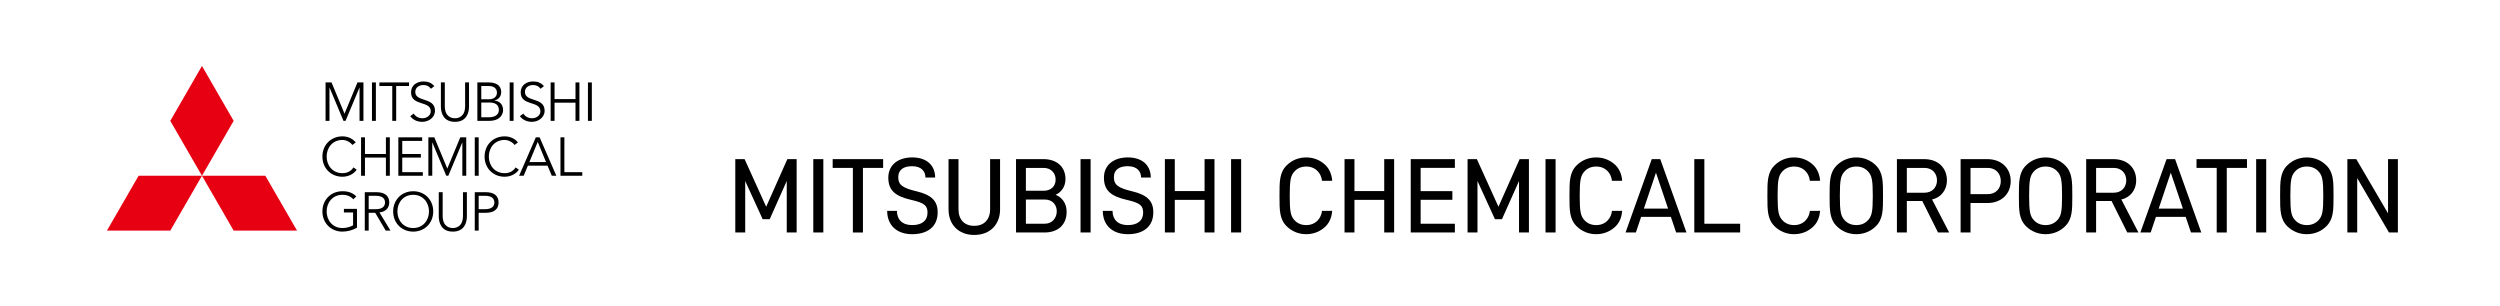 <?xml version="1.0" encoding="utf-8"?>
<!-- Generator: Adobe Illustrator 16.0.0, SVG Export Plug-In . SVG Version: 6.00 Build 0)  -->
<!DOCTYPE svg PUBLIC "-//W3C//DTD SVG 1.1//EN" "http://www.w3.org/Graphics/SVG/1.1/DTD/svg11.dtd">
<svg version="1.1" xmlns="http://www.w3.org/2000/svg" xmlns:xlink="http://www.w3.org/1999/xlink" x="0px" y="0px" width="816px"
	 height="100px" viewBox="0 0 816 100" enable-background="new 0 0 816 100" xml:space="preserve">
<g id="レイヤー_1">
	<polygon fill="#E60012" points="65.924,21.529 55.581,39.448 65.924,57.366 76.267,39.448 	"/>
	<polygon fill="#E60012" points="86.608,57.366 96.953,75.278 76.267,75.278 65.924,57.366 	"/>
	<polygon fill="#E60012" points="45.237,57.366 34.895,75.278 55.581,75.278 65.924,57.366 	"/>
	<polygon points="112.445,37.109 116.68,26.905 118.628,26.905 118.628,39.449 117.353,39.449 117.353,28.605 117.317,28.605 
		112.783,39.449 112.109,39.449 107.573,28.605 107.538,28.605 107.538,39.449 106.262,39.449 106.262,26.905 108.212,26.905 	"/>
	<rect x="121.41" y="26.906" width="1.276" height="12.543"/>
	<polygon points="129.312,39.448 128.035,39.448 128.035,28.075 123.836,28.075 123.836,26.905 133.509,26.905 133.509,28.075 
		129.312,28.075 	"/>
	<g>
		<defs>
			<rect id="SVGID_1_" x="13.174" y="2.912" width="204.826" height="94.088"/>
		</defs>
		<clipPath id="SVGID_2_">
			<use xlink:href="#SVGID_1_"  overflow="visible"/>
		</clipPath>
		<path clip-path="url(#SVGID_2_)" d="M140.649,28.978c-0.549-0.814-1.364-1.223-2.427-1.223c-1.311,0-2.675,0.691-2.675,2.267
			c0,3.385,6.431,1.596,6.431,6.113c0,2.285-2.144,3.632-4.127,3.632c-1.524,0-2.995-0.549-3.952-1.859l1.152-0.834
			c0.532,0.922,1.542,1.524,2.853,1.524c1.257,0,2.691-0.815,2.691-2.286c0-3.542-6.43-1.576-6.43-6.165
			c0-2.428,2.02-3.561,4.057-3.561c1.418,0,2.551,0.389,3.544,1.523L140.649,28.978z"/>
		<path clip-path="url(#SVGID_2_)" d="M153.085,34.77c0,2.091-0.833,4.997-4.588,4.997c-3.755,0-4.589-2.906-4.589-4.997v-7.865
			h1.276v7.725c0,3.614,2.357,3.968,3.313,3.968c0.957,0,3.313-0.354,3.313-3.968v-7.725h1.275V34.77z"/>
		<path clip-path="url(#SVGID_2_)" d="M155.814,26.905h3.738c2.072,0,4.04,0.78,4.04,3.153c0,1.365-0.816,2.427-2.215,2.747v0.035
			c1.754,0.142,2.834,1.311,2.834,3.136c0,0.815-0.531,3.472-4.571,3.472h-3.827V26.905z M157.09,32.396h2.568
			c1.222,0,2.55-0.583,2.55-2.197c0-0.513-0.265-2.125-2.674-2.125h-2.444V32.396z M157.09,38.279h2.444
			c1.843,0,3.295-0.728,3.295-2.375c0-1.648-1.1-2.446-3.136-2.446h-2.603V38.279z"/>
		<rect x="166.355" y="26.906" clip-path="url(#SVGID_2_)" width="1.275" height="12.543"/>
		<path clip-path="url(#SVGID_2_)" d="M176.435,28.978c-0.549-0.814-1.364-1.223-2.428-1.223c-1.31,0-2.674,0.691-2.674,2.267
			c0,3.385,6.432,1.596,6.432,6.113c0,2.285-2.145,3.632-4.129,3.632c-1.522,0-2.994-0.549-3.95-1.859l1.151-0.834
			c0.533,0.922,1.541,1.524,2.852,1.524c1.259,0,2.694-0.815,2.694-2.286c0-3.542-6.432-1.576-6.432-6.165
			c0-2.428,2.02-3.561,4.056-3.561c1.418,0,2.552,0.389,3.545,1.523L176.435,28.978z"/>
		<polygon clip-path="url(#SVGID_2_)" points="179.73,26.905 181.005,26.905 181.005,32.344 187.845,32.344 187.845,26.905 
			189.12,26.905 189.12,39.448 187.845,39.448 187.845,33.514 181.005,33.514 181.005,39.448 179.73,39.448 		"/>
		<rect x="191.901" y="26.906" clip-path="url(#SVGID_2_)" width="1.275" height="12.543"/>
		<path clip-path="url(#SVGID_2_)" d="M116.414,55.383c-0.833,1.295-2.569,2.305-4.642,2.305c-3.739,0-6.537-2.781-6.537-6.591
			c0-3.809,2.797-6.592,6.537-6.592c1.558,0,3.242,0.585,4.34,1.985l-1.116,0.833c-0.496-0.816-1.896-1.646-3.224-1.646
			c-3.225,0-5.156,2.533-5.156,5.421c0,2.888,1.931,5.421,5.156,5.421c1.311,0,2.657-0.427,3.596-1.879L116.414,55.383z"/>
		<polygon clip-path="url(#SVGID_2_)" points="117.849,44.824 119.125,44.824 119.125,50.263 125.961,50.263 125.961,44.824 
			127.238,44.824 127.238,57.366 125.961,57.366 125.961,51.432 119.125,51.432 119.125,57.366 117.849,57.366 		"/>
		<polygon clip-path="url(#SVGID_2_)" points="131.294,56.198 138.01,56.198 138.01,57.366 130.02,57.366 130.02,44.825 
			137.797,44.825 137.797,45.993 131.294,45.993 131.294,50.263 137.372,50.263 137.372,51.432 131.294,51.432 		"/>
		<polygon clip-path="url(#SVGID_2_)" points="146,55.028 150.233,44.825 152.182,44.825 152.182,57.366 150.907,57.366 
			150.907,46.524 150.871,46.524 146.336,57.366 145.663,57.366 141.126,46.524 141.091,46.524 141.091,57.366 139.816,57.366 
			139.816,44.825 141.765,44.825 		"/>
		<rect x="154.963" y="44.824" clip-path="url(#SVGID_2_)" width="1.276" height="12.542"/>
		<path clip-path="url(#SVGID_2_)" d="M169.349,55.383c-0.833,1.295-2.569,2.305-4.643,2.305c-3.737,0-6.536-2.781-6.536-6.591
			c0-3.809,2.799-6.592,6.536-6.592c1.56,0,3.243,0.585,4.341,1.985l-1.115,0.833c-0.497-0.816-1.896-1.646-3.226-1.646
			c-3.223,0-5.154,2.533-5.154,5.421c0,2.888,1.931,5.421,5.154,5.421c1.313,0,2.658-0.427,3.598-1.879L169.349,55.383z"/>
		<path clip-path="url(#SVGID_2_)" d="M170.925,57.366h-1.489l5.457-12.542h1.24l5.457,12.542h-1.487l-1.382-3.293h-6.413
			L170.925,57.366z M172.785,52.903h5.439l-2.71-6.59L172.785,52.903z"/>
		<polygon clip-path="url(#SVGID_2_)" points="184.213,56.198 190.059,56.198 190.059,57.366 182.938,57.366 182.938,44.825 
			184.213,44.825 		"/>
		<path clip-path="url(#SVGID_2_)" d="M115.351,65.04c-0.851-0.904-2.037-1.454-3.578-1.454c-3.225,0-5.156,2.534-5.156,5.423
			c0,2.887,1.931,5.42,5.156,5.42c1.292,0,2.534-0.354,3.472-0.886v-4.198h-2.995v-1.169h4.27v6.148
			c-1.4,0.832-3.225,1.275-4.747,1.275c-3.739,0-6.537-2.781-6.537-6.591s2.798-6.593,6.537-6.593c1.984,0,3.418,0.569,4.534,1.685
			L115.351,65.04z"/>
		<path clip-path="url(#SVGID_2_)" d="M120.34,75.278h-1.275v-12.54h3.862c2.552,0,4.127,1.096,4.127,3.348
			c0,1.735-1.151,3.063-3.206,3.241l3.614,5.951h-1.56l-3.436-5.827h-2.127V75.278z M120.34,68.28h2.269
			c2.285,0,3.064-0.992,3.064-2.194c0-1.206-0.779-2.18-3.064-2.18h-2.269V68.28z"/>
		<path clip-path="url(#SVGID_2_)" d="M134.868,75.6c-3.739,0-6.538-2.781-6.538-6.591s2.799-6.593,6.538-6.593
			c3.738,0,6.537,2.783,6.537,6.593S138.605,75.6,134.868,75.6 M134.868,63.586c-3.225,0-5.156,2.534-5.156,5.423
			c0,2.887,1.931,5.42,5.156,5.42c3.225,0,5.155-2.533,5.155-5.42C140.022,66.12,138.092,63.586,134.868,63.586"/>
		<path clip-path="url(#SVGID_2_)" d="M152.388,70.603c0,2.091-0.831,4.997-4.587,4.997c-3.757,0-4.589-2.906-4.589-4.997v-7.864
			h1.276v7.723c0,3.614,2.355,3.968,3.313,3.968c0.956,0,3.312-0.354,3.312-3.968v-7.723h1.275V70.603z"/>
		<path clip-path="url(#SVGID_2_)" d="M154.962,62.738h3.649c2.551,0,4.128,1.096,4.128,3.348c0,2.249-1.577,3.365-4.128,3.365
			h-2.374v5.827h-1.275V62.738z M156.238,68.28h2.055c2.286,0,3.065-0.992,3.065-2.194c0-1.206-0.779-2.18-3.065-2.18h-2.055V68.28z
			"/>
	</g>
</g>
<g id="レイヤー_2">
	<g>
		<g>
			<g>
				<path d="M368.109,76.44c-5.156,0-8.155-3.054-8.155-7.623h3.179c0,2.752,1.663,4.654,4.976,4.654
					c3.234,0,5.013-1.486,5.013-4.064c0-2.263-0.977-3.178-5.248-4.145c-5.345-1.207-7.549-3.173-7.549-7.272
					c0-4.288,3.367-6.608,7.799-6.608c5.098,0,7.496,2.926,7.496,6.569h-3.167c0-1.756-1.065-3.702-4.351-3.702
					c-2.566,0-4.527,0.991-4.527,3.606c0,2.594,1.608,3.545,5.938,4.58c4.858,1.164,6.928,3.085,6.928,6.87
					C376.439,74.036,373.097,76.44,368.109,76.44z"/>
				<path d="M297.727,76.44c-5.156,0-8.155-3.054-8.155-7.623h3.18c0,2.752,1.663,4.654,4.976,4.654
					c3.233,0,5.013-1.486,5.013-4.064c0-2.263-0.977-3.178-5.249-4.145c-5.345-1.207-7.549-3.173-7.549-7.272
					c0-4.288,3.367-6.608,7.799-6.608c5.098,0,7.495,2.926,7.495,6.569h-3.167c0-1.756-1.066-3.702-4.351-3.702
					c-2.567,0-4.527,0.991-4.527,3.606c0,2.594,1.608,3.545,5.937,4.58c4.859,1.164,6.928,3.085,6.928,6.87
					C306.058,74.036,302.716,76.44,297.727,76.44z"/>
				<path d="M281.661,54.803v21.083h-3.284V54.803h-6.593v-2.863h16.469v2.863H281.661z"/>
				<path d="M317.996,76.69c-5.231,0-8.391-3.477-8.391-8.314V51.939h3.248v16.354c0,3.477,2.004,5.429,5.144,5.429
					c3.104,0,5.177-1.952,5.177-5.429V51.939h3.247v16.437C326.419,73.214,323.209,76.69,317.996,76.69z"/>
				<path d="M340.918,75.886h-9.29V51.939h8.919c4.44,0,7.231,2.521,7.231,6.559c0,2.589-1.614,4.439-3.229,5.078
					c1.85,0.739,3.6,2.523,3.6,5.549C348.149,73.532,345.155,75.886,340.918,75.886z M340.655,54.803h-5.805v7.459h5.805
					c2.321,0,3.901-1.41,3.901-3.63C344.557,56.411,342.976,54.803,340.655,54.803z M340.992,65.126h-6.141v7.896h6.141
					c2.522,0,3.935-1.946,3.935-4.065S343.514,65.126,340.992,65.126z"/>
				<path d="M352.69,75.886V51.939h3.285v23.946H352.69z"/>
				<path d="M265.455,75.886V51.939h3.285v23.946H265.455z"/>
				<path d="M256.794,75.886V59.08l-5.566,12.468h-2.292l-5.701-12.468v16.806H240V51.939h3.035l7.046,15.547l6.912-15.547h3.035
					v23.946H256.794z"/>
				<path d="M393.172,75.886V65.228h-9.72v10.658h-3.235V51.939h3.235v10.424h9.72V51.939h3.235v23.946H393.172z"/>
				<path d="M401.822,75.886V51.939h3.284v23.946H401.822z"/>
			</g>
			<g>
				<path d="M726.819,54.803v21.083h-3.284V54.803h-6.593v-2.863h16.471v2.863H726.819z"/>
				<path d="M736.41,75.886V51.939h3.283v23.946H736.41z"/>
				<path d="M632.572,75.886l-5.145-10.288h-5.038v10.288h-3.235V51.939h8.885c4.627,0,7.434,2.94,7.434,6.896
					c0,3.431-2.171,5.706-4.852,6.276l5.591,10.774H632.572z M628.167,54.803h-5.777V62.9h5.777c2.423,0,4.071-1.678,4.071-4.031
					C632.238,56.514,630.59,54.803,628.167,54.803z"/>
				<path d="M694.349,75.886l-5.144-10.288h-5.039v10.288h-3.235V51.939h8.887c4.628,0,7.432,2.94,7.432,6.896
					c0,3.431-2.171,5.706-4.851,6.276l5.592,10.774H694.349z M689.945,54.803h-5.779V62.9h5.779c2.422,0,4.071-1.678,4.071-4.031
					C694.017,56.514,692.367,54.803,689.945,54.803z"/>
				<path d="M648.625,66.269h-5.448v9.617h-3.234V51.939h8.683c4.676,0,7.67,2.994,7.67,7.164
					C656.295,63.274,653.301,66.269,648.625,66.269z M648.822,54.803h-5.646v8.569h5.646c2.522,0,4.239-1.745,4.239-4.269
					C653.062,56.582,651.345,54.803,648.822,54.803z"/>
				<path d="M779.762,75.886l-10.369-17.745v17.745h-3.21V51.939h2.908l10.368,17.712V51.939h3.209v23.946H779.762z"/>
				<path d="M715.131,75.886h3.371l-8.555-23.946h-2.778l-8.553,23.946h3.369l1.716-5.108h9.707L715.131,75.886z M704.605,68.082
					l3.937-11.723l3.955,11.723H704.605z"/>
				<g>
					<polygon points="605.902,76.438 605.902,76.438 605.9,76.438 					"/>
					<polygon points="605.9,51.385 605.902,51.385 605.902,51.385 					"/>
					<path d="M614.618,63.912c0-4.716,0.013-7.641-2.394-9.991c-1.638-1.598-3.826-2.536-6.322-2.536
						c-2.498,0-4.687,0.938-6.322,2.536c-2.406,2.351-2.396,5.275-2.396,9.991c0,4.714-0.011,7.639,2.396,9.989
						c1.636,1.598,3.824,2.536,6.322,2.536c2.496,0,4.685-0.938,6.322-2.536C614.631,71.551,614.618,68.626,614.618,63.912z
						 M609.693,71.902c-0.929,0.995-2.188,1.567-3.791,1.567l0,0H605.9h0.002c-1.604,0-2.862-0.572-3.792-1.567
						c-1.274-1.364-1.585-2.805-1.585-7.99c0-5.188,0.311-6.627,1.585-7.992c0.93-0.996,2.188-1.567,3.792-1.567H605.9h0.002l0,0
						c1.603,0,2.862,0.571,3.791,1.567c1.274,1.365,1.585,2.805,1.585,7.992C611.278,69.098,610.968,70.538,609.693,71.902z"/>
				</g>
				<g>
					<polygon points="667.685,76.438 667.685,76.438 667.682,76.438 					"/>
					<polygon points="667.682,51.385 667.685,51.385 667.685,51.385 					"/>
					<path d="M676.4,63.912c0-4.716,0.012-7.641-2.395-9.991c-1.636-1.598-3.826-2.536-6.321-2.536
						c-2.498,0-4.688,0.938-6.323,2.536c-2.406,2.351-2.396,5.275-2.396,9.991c0,4.714-0.011,7.639,2.396,9.989
						c1.636,1.598,3.825,2.536,6.323,2.536c2.495,0,4.686-0.938,6.321-2.536C676.412,71.551,676.4,68.626,676.4,63.912z
						 M671.475,71.902c-0.93,0.995-2.188,1.567-3.79,1.567l0,0h-0.003c0,0,0,0,0.003,0c-1.604,0-2.862-0.572-3.793-1.567
						c-1.274-1.364-1.585-2.805-1.585-7.99c0-5.188,0.311-6.627,1.585-7.992c0.931-0.996,2.188-1.567,3.793-1.567
						c-0.003,0-0.003,0-0.003,0h0.003l0,0c1.602,0,2.86,0.571,3.79,1.567c1.275,1.365,1.585,2.805,1.585,7.992
						C673.06,69.098,672.75,70.538,671.475,71.902z"/>
				</g>
				<g>
					<polygon points="752.947,76.438 752.947,76.438 752.945,76.438 					"/>
					<polygon points="752.945,51.385 752.947,51.385 752.947,51.385 					"/>
					<path d="M761.664,63.912c0-4.716,0.011-7.641-2.396-9.991c-1.636-1.598-3.825-2.536-6.321-2.536
						c-2.498,0-4.688,0.938-6.323,2.536c-2.406,2.351-2.396,5.275-2.396,9.991c0,4.714-0.011,7.639,2.396,9.989
						c1.636,1.598,3.825,2.536,6.323,2.536c2.496,0,4.686-0.938,6.321-2.536C761.675,71.551,761.664,68.626,761.664,63.912z
						 M756.738,71.902c-0.931,0.995-2.189,1.567-3.791,1.567l0,0h-0.002h0.002c-1.604,0-2.862-0.572-3.793-1.567
						c-1.274-1.364-1.584-2.805-1.584-7.99c0-5.188,0.31-6.627,1.584-7.992c0.931-0.996,2.189-1.567,3.793-1.567h-0.002h0.002l0,0
						c1.602,0,2.86,0.571,3.791,1.567c1.274,1.365,1.584,2.805,1.584,7.992C758.322,69.098,758.013,70.538,756.738,71.902z"/>
				</g>
				<g>
					<polygon points="585.594,76.438 585.594,76.438 585.592,76.438 					"/>
					<polygon points="585.592,51.385 585.592,51.385 585.594,51.385 					"/>
					<path d="M594.081,59.002c-0.104-1.674-0.729-3.678-2.167-5.081c-1.636-1.598-3.824-2.536-6.32-2.536
						c-2.498,0-4.687,0.938-6.322,2.536c-2.408,2.351-2.396,5.275-2.396,9.991c0,4.714-0.013,7.639,2.396,9.989
						c1.636,1.598,3.824,2.536,6.322,2.536c2.496,0,4.685-0.938,6.32-2.536c1.438-1.404,2.025-3.275,2.17-5.086l-3.339,0.002
						c-0.089,1.151-0.634,2.307-1.361,3.085c-0.931,0.995-2.188,1.567-3.79,1.567l0,0h-0.002l0,0c-1.602,0-2.859-0.572-3.79-1.567
						c-1.275-1.364-1.587-2.805-1.587-7.99c0-5.188,0.312-6.627,1.587-7.992c0.931-0.996,2.188-1.567,3.792-1.567h-0.002h0.002l0,0
						c1.602,0,2.859,0.571,3.79,1.567c0.727,0.777,1.206,1.781,1.361,3.084L594.081,59.002z"/>
				</g>
			</g>
			<g>
				<path d="M495.807,75.886V59.08l-5.566,12.468h-2.292l-5.7-12.468v16.806h-3.235V51.939h3.036l7.046,15.547l6.911-15.547h3.035
					v23.946H495.807z"/>
				<path d="M504.459,75.886V51.939h3.284v23.946H504.459z"/>
				<path d="M451.812,75.886V65.228h-9.72v10.658h-3.234V51.939h3.234v10.424h9.72V51.939h3.235v23.946H451.812z"/>
				<path d="M460.462,75.886V51.939h14.408v2.863h-11.173v7.594h10.354v2.831h-10.354v7.795h11.173v2.863H460.462z"/>
				<path d="M553.017,75.886V51.939h3.284v21.083h11.686v2.863H553.017z"/>
				<path d="M547.095,75.886h3.37l-8.555-23.946h-2.777l-8.555,23.946h3.371l1.715-5.108h9.705L547.095,75.886z M536.569,68.082
					l3.937-11.723l3.955,11.723H536.569z"/>
				<g>
					<polygon points="520.992,76.438 520.992,76.438 520.991,76.438 					"/>
					<polygon points="520.989,51.385 520.992,51.385 520.992,51.385 					"/>
					<path d="M529.479,59.002c-0.104-1.674-0.729-3.678-2.165-5.081c-1.636-1.598-3.825-2.536-6.321-2.536
						c-2.498,0-4.688,0.938-6.324,2.536c-2.405,2.351-2.394,5.275-2.394,9.991c0,4.714-0.012,7.639,2.394,9.989
						c1.637,1.598,3.826,2.536,6.324,2.536c2.496,0,4.686-0.938,6.321-2.536c1.437-1.404,2.024-3.275,2.169-5.086l-3.339,0.002
						c-0.089,1.151-0.635,2.307-1.361,3.085c-0.93,0.995-2.188,1.567-3.79,1.567l0,0h-0.003h0.003c-1.604,0-2.863-0.572-3.793-1.567
						c-1.274-1.364-1.585-2.805-1.585-7.99c0-5.188,0.311-6.627,1.585-7.992c0.93-0.996,2.188-1.567,3.793-1.567h-0.001h0.001l0,0
						c1.602,0,2.86,0.571,3.79,1.567c0.727,0.777,1.206,1.781,1.36,3.084L529.479,59.002z"/>
				</g>
				<g>
					<polygon points="426.344,76.438 426.343,76.438 426.343,76.438 					"/>
					<polygon points="426.343,51.385 426.343,51.385 426.344,51.385 					"/>
					<path d="M434.832,59.002c-0.105-1.674-0.73-3.678-2.167-5.081c-1.636-1.598-3.825-2.536-6.322-2.536s-4.685,0.938-6.322,2.536
						c-2.406,2.351-2.394,5.275-2.394,9.991c0,4.714-0.013,7.639,2.394,9.989c1.638,1.598,3.825,2.536,6.322,2.536
						s4.687-0.938,6.322-2.536c1.437-1.404,2.025-3.275,2.169-5.086l-3.338,0.002c-0.09,1.151-0.635,2.307-1.361,3.085
						c-0.93,0.995-2.189,1.567-3.792,1.567h0.001h-0.001l0,0c-1.603,0-2.861-0.572-3.792-1.567c-1.273-1.364-1.584-2.805-1.584-7.99
						c0-5.188,0.311-6.627,1.584-7.992c0.931-0.996,2.189-1.567,3.792-1.567l0,0h0.001h-0.001c1.603,0,2.862,0.571,3.792,1.567
						c0.727,0.777,1.206,1.781,1.361,3.084L434.832,59.002z"/>
				</g>
			</g>
		</g>
	</g>
</g>
</svg>
